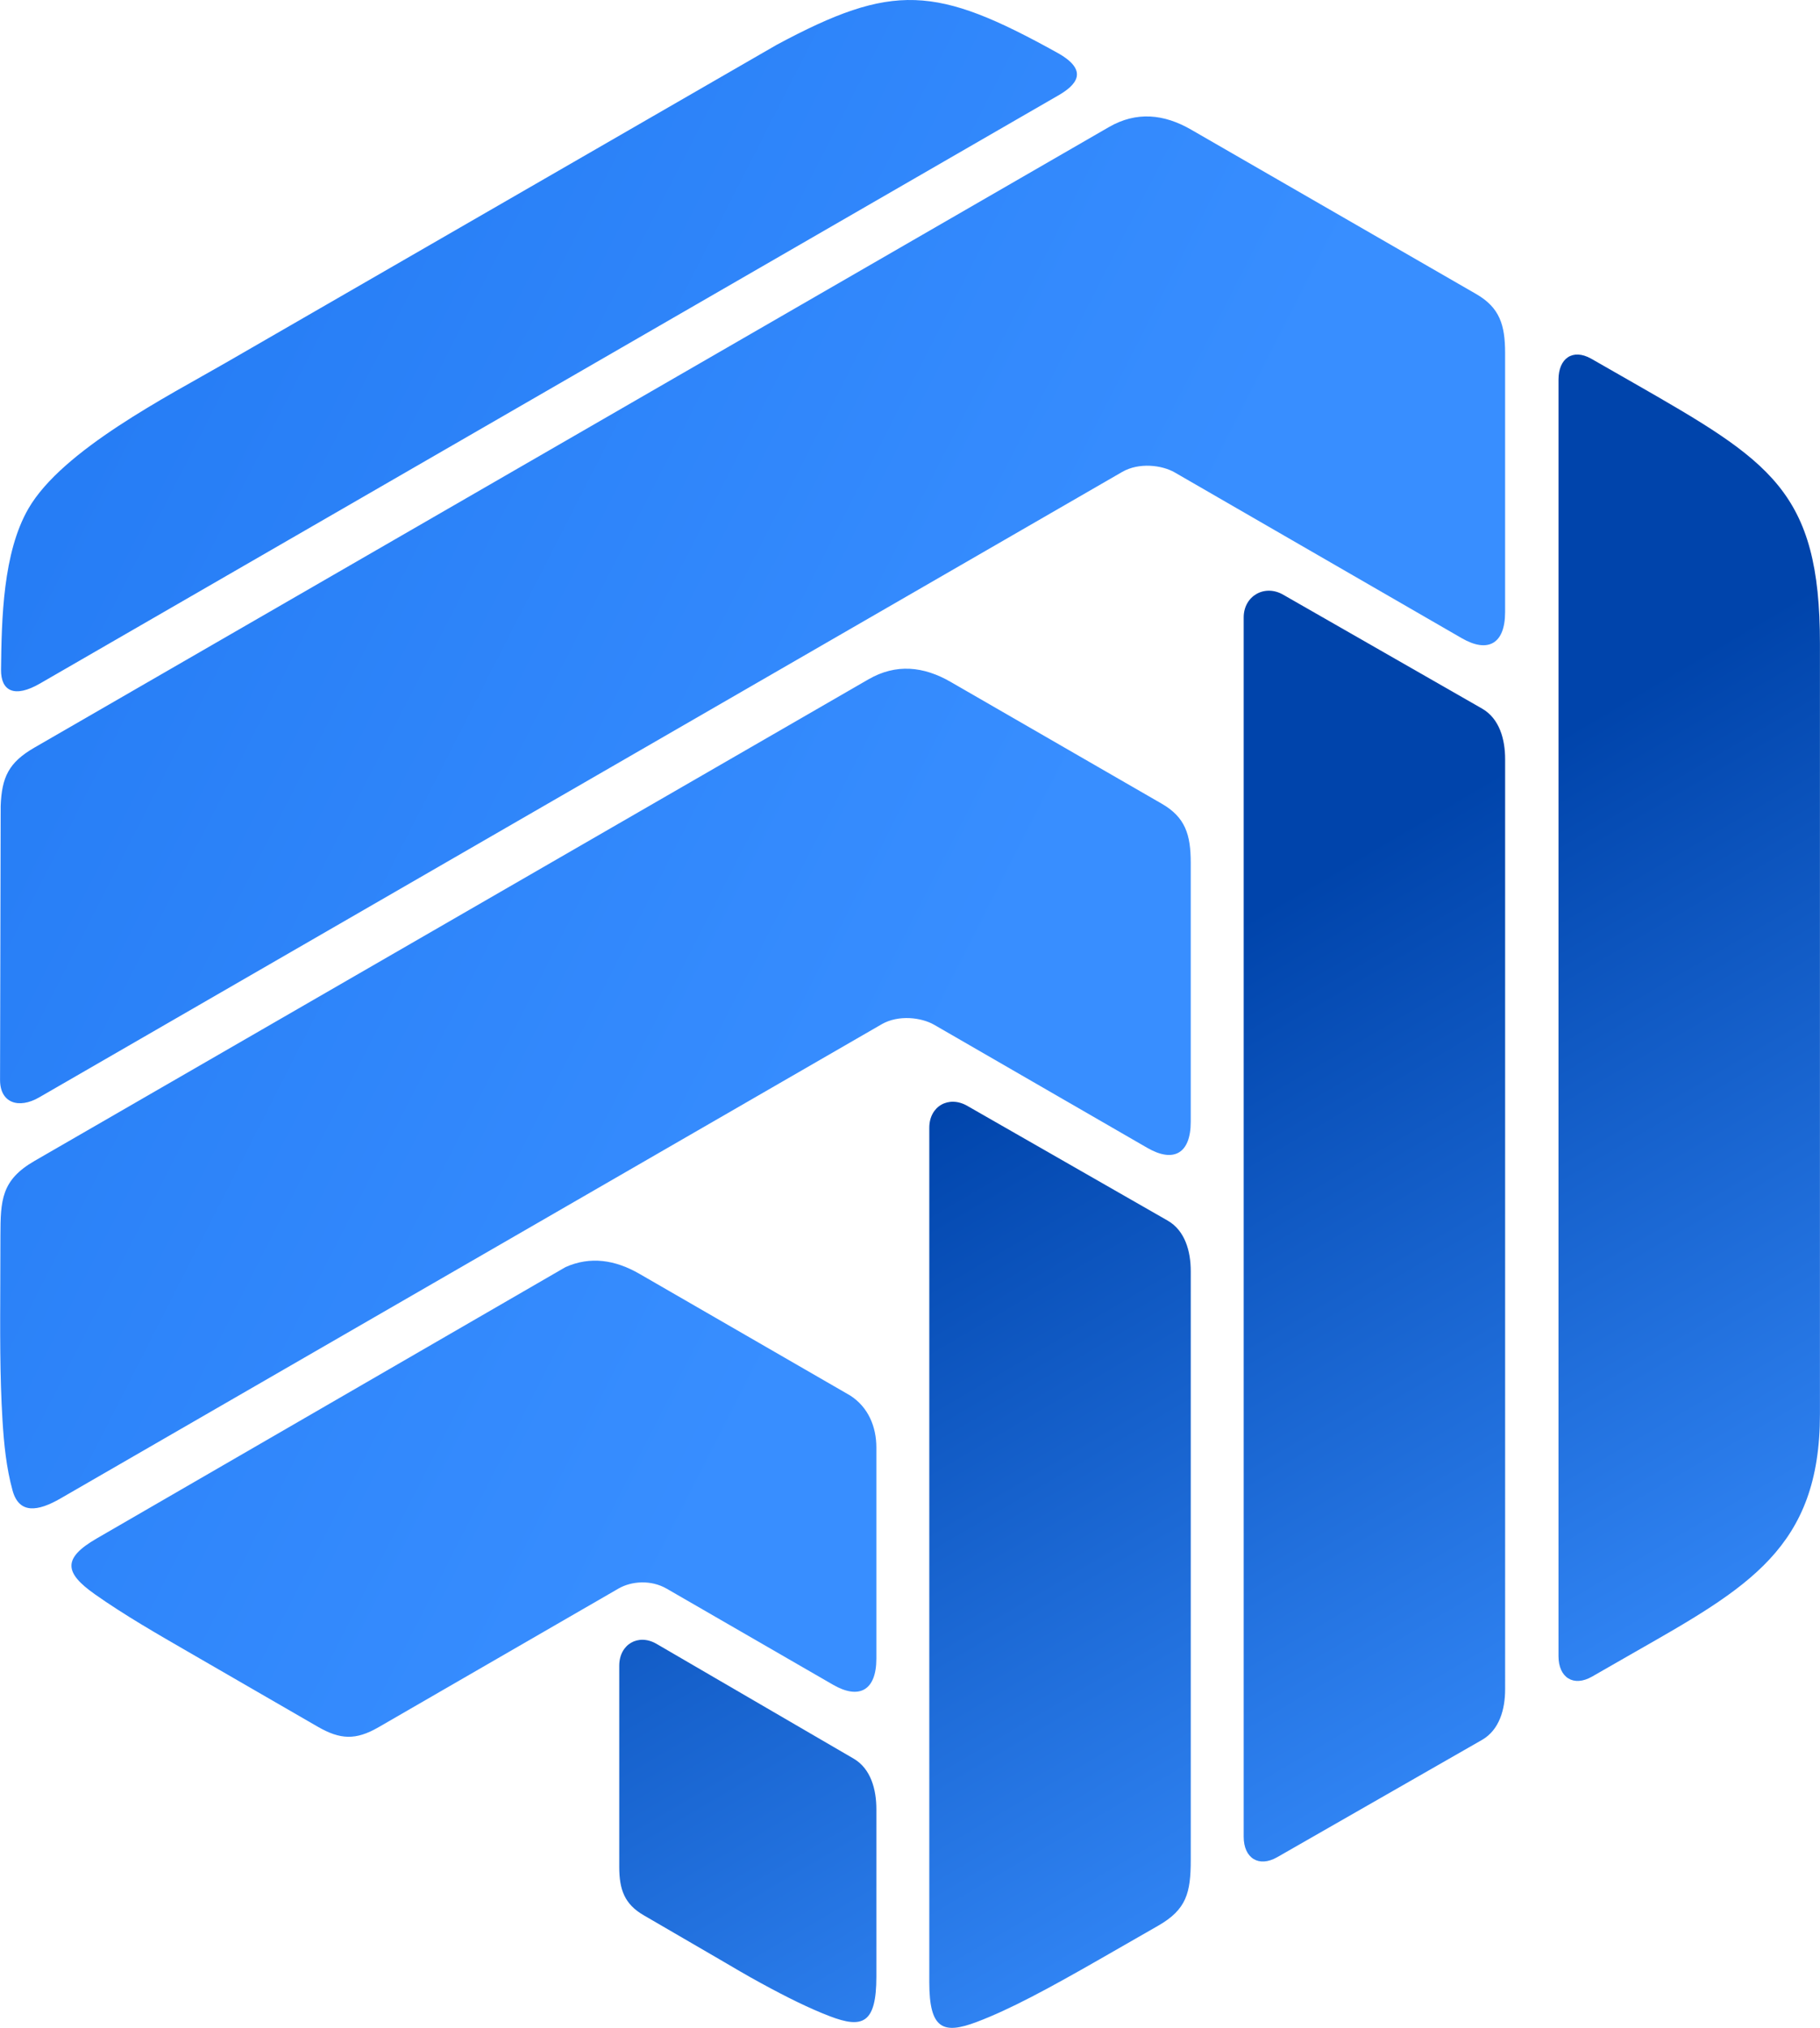 <?xml version="1.0" encoding="UTF-8" standalone="no"?>
<!-- Creator: CorelDRAW 2021 (64-Bit) -->

<svg
   xml:space="preserve"
   width="1.659in"
   height="1.848in"
   version="1.1"
   style="clip-rule:evenodd;fill-rule:evenodd;image-rendering:optimizeQuality;shape-rendering:geometricPrecision;text-rendering:geometricPrecision"
   viewBox="0 0 1658.739 1847.817"
   id="svg157"
   sodipodi:docname="Unicis-AMS icon.svg"
   xmlns:inkscape="http://www.inkscape.org/namespaces/inkscape"
   xmlns:sodipodi="http://sodipodi.sourceforge.net/DTD/sodipodi-0.dtd"
   xmlns="http://www.w3.org/2000/svg"
   xmlns:svg="http://www.w3.org/2000/svg"><sodipodi:namedview
   id="namedview159"
   pagecolor="#ffffff"
   bordercolor="#666666"
   borderopacity="1.0"
   inkscape:showpageshadow="2"
   inkscape:pageopacity="0.0"
   inkscape:pagecheckerboard="0"
   inkscape:deskcolor="#d1d1d1"
   inkscape:document-units="in"
   showgrid="false" />
 <defs
   id="defs146"><style
     type="text/css"
     id="style132">
   <![CDATA[
    .fil0 {fill:#FEFEFE}
    .fil2 {fill:url(#id0)}
    .fil1 {fill:url(#id1)}
   ]]>
  </style><linearGradient
     id="id0"
     gradientUnits="userSpaceOnUse"
     x1="3860.02"
     y1="6194.8"
     x2="4306.28"
     y2="6954.28">
   <stop
   offset="0"
   style="stop-opacity:1; stop-color:#0044AB"
   id="stop134" />
   <stop
   offset="1"
   style="stop-opacity:1; stop-color:#388EFF"
   id="stop136" />
  </linearGradient><linearGradient
     id="id1"
     gradientUnits="userSpaceOnUse"
     x1="4290.25"
     y1="5735.52"
     x2="2771.58"
     y2="4961.94">
   <stop
   offset="0"
   style="stop-opacity:1; stop-color:#388EFF"
   id="stop139" />
   <stop
   offset="0.62"
   style="stop-opacity:1; stop-color:#247BF4"
   id="stop141" />
   <stop
   offset="1"
   style="stop-opacity:1; stop-color:#1067E8"
   id="stop143" />
  </linearGradient></defs>
 <g
   id="Layer_x0020_1"
   inkscape:label="Layer 1"
   inkscape:groupmode="layer"
   transform="translate(-3304.132,-5016.983)">
  
  <g
   id="_2050692831888">
   <path
   class="fil1"
   d="m 3649.05,6590.88 c -20.72,11.97 -34.86,11.35 -55.42,-0.53 l -117.39,-67.83 c -28.81,-16.65 -58.54,-33.68 -85.74,-52.86 -27.65,-19.51 -29.68,-32.63 1.68,-50.78 l 427.41,-247.33 c 22.57,-10 45.07,-6.66 67.39,6.21 l 192,110.83 c 16.57,10.61 23.87,28.56 23.87,47.39 v 192.37 c 0,29.08 -15.73,37.5 -39.48,23.8 l -151.62,-87.54 c -14.42,-8.33 -32.21,-6.87 -43.93,-0.11 l -218.77,126.39 z m 619.65,-1486.96 -281.54,162.55 -646.68,373.37 c -23.09,13.33 -35.67,7.02 -35.46,-12.7 0.51,-46.86 1.82,-106.62 24.93,-146.65 30.95,-53.61 127.67,-102.81 180.05,-133.04 l 502.17,-289.73 c 105.81,-56.71 144.74,-54.15 255.57,7.32 29.76,16.49 16.95,29.65 0.98,38.87 z m -928.8,912.96 c -18.96,10.94 -35.81,5.02 -35.77,-15.89 l 0.57,-249.65 c 1.03,-26.2 7.27,-39.57 30.77,-53.14 l 979.31,-565.41 c 25.12,-14.5 50.17,-11.97 74.99,2.34 86.67,49.97 173.33,99.93 259.75,149.76 21.46,12.37 26.39,28.2 26.39,53.74 v 236.1 c 0,29.08 -15.73,37.5 -39.48,23.8 L 4374.8,5447.48 c -11.55,-6.67 -32.48,-9.37 -47.94,-0.44 l -986.98,569.84 z m 767.76,-66.57 -748.43,432.09 c -20.59,11.89 -37.72,14.45 -43.71,-7.29 -5.67,-20.58 -7.83,-42.39 -9.14,-63.57 -2.56,-41.62 -2.16,-83.33 -2.04,-125.01 l 0.13,-43.49 c 0.1,-32.35 0.72,-50.67 30.99,-68.15 l 760.15,-438.87 c 25.12,-14.5 50.17,-11.97 74.98,2.34 64.13,37 128.26,74 192.39,110.98 21.46,12.37 26.39,28.19 26.39,53.74 v 236.11 c 0,29.08 -15.74,37.5 -39.48,23.8 l -194.35,-112.21 c -11.54,-6.66 -32.43,-9.37 -47.89,-0.48 z"
   id="path151"
   style="fill:url(#id1)" />
   <path
   class="fil2"
   d="m 4792.42,5365.58 c -12.76,-7.3 -25.5,-14.58 -38.25,-21.87 -16.67,-9.26 -29.6,-0.23 -29.6,19.22 v 1163.15 c 0,19.62 13.74,28.31 30.63,18.63 l 37.54,-21.51 c 104.54,-59.61 170.13,-95.7 170.13,-217.67 0,-234.02 0,-468.05 0,-702.07 0,-139.42 -45.18,-166.15 -170.44,-237.87 z m -689.57,1452.54 v -152.58 c 0,-17.99 -5.04,-36.86 -20.62,-46.01 l -179.72,-104.62 c -16.61,-9.68 -34.02,0.3 -34.02,19.92 v 183.27 c 0,20.7 4.84,33.94 22.15,44.01 l 69.2,40.23 c 12.41,7.25 24.93,14.71 37.56,21.55 23.93,13.09 44.43,23.2 63.05,30.33 29.87,11.44 42.4,6.67 42.4,-36.1 z m 286.54,-106.48 v -536.37 c 0,-17.98 -5.12,-36.86 -20.97,-46.01 l -182.73,-104.62 c -16.89,-9.67 -34.6,0.3 -34.6,19.93 v 778.8 c 0,42.77 12.74,47.54 43.11,36.1 30.3,-11.42 65.51,-30.46 112.06,-57.11 l 53.5,-30.67 c 25.74,-14.76 29.63,-29.91 29.63,-60.04 z m 286.54,-155.32 V 5708.7 c 0,-18.03 -5.14,-36.95 -21.07,-46.07 l -181.28,-103.78 c -16.89,-9.68 -35.94,1.13 -35.94,20.76 V 6690.6 c 0,19.62 13.74,28.31 30.63,18.64 l 186.59,-106.83 c 15.93,-9.13 21.07,-28.05 21.07,-46.07 z"
   id="path153"
   style="fill:url(#id0)" />
  </g>
 </g>
</svg>
